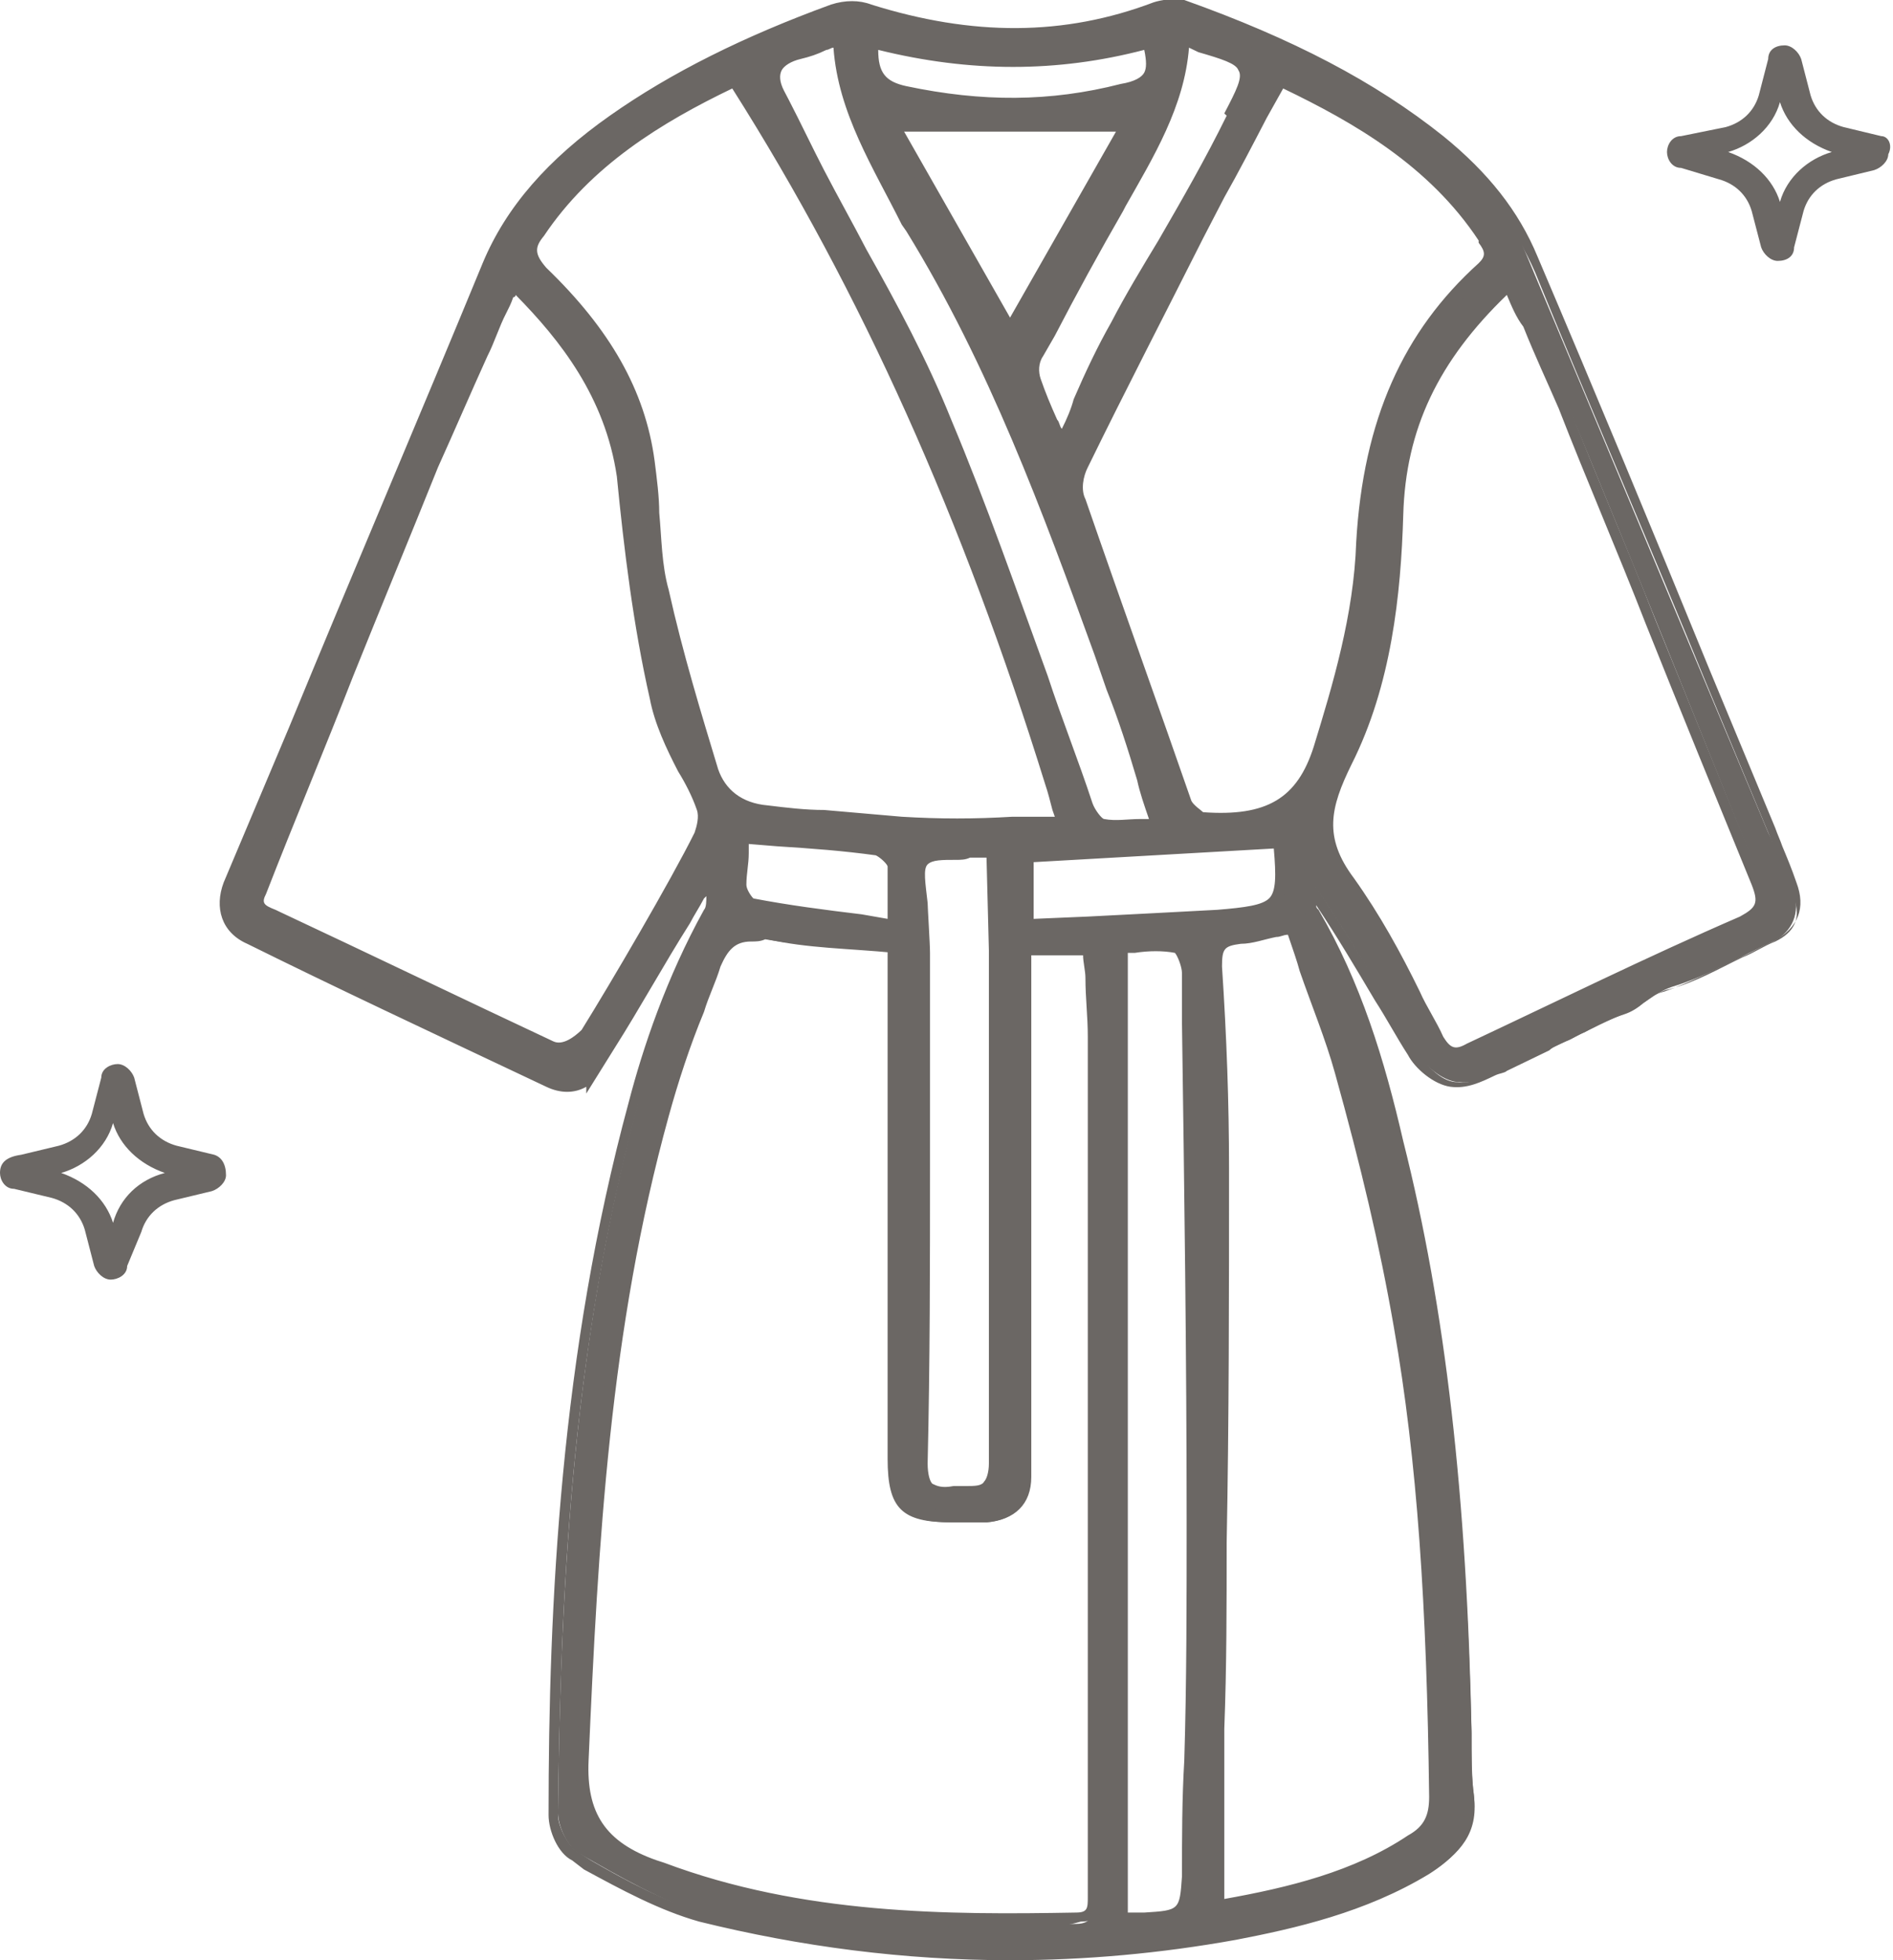 <svg width="28" height="29" viewBox="0 0 28 29" fill="none" xmlns="http://www.w3.org/2000/svg">
<g clip-path="url(#clip0_1921_200)">
<path d="M27.826 2.014L27.269 1.88C27.025 1.813 26.851 1.645 26.781 1.41L26.642 0.873C26.607 0.772 26.503 0.671 26.398 0.671C26.259 0.671 26.154 0.739 26.154 0.873L26.015 1.41C25.945 1.645 25.771 1.813 25.527 1.88L24.866 2.014C24.726 2.014 24.657 2.148 24.657 2.249C24.657 2.35 24.726 2.484 24.866 2.484L25.423 2.652C25.667 2.719 25.841 2.887 25.91 3.122L26.05 3.659C26.085 3.759 26.189 3.86 26.294 3.86C26.433 3.86 26.537 3.793 26.537 3.659L26.677 3.122C26.746 2.887 26.92 2.719 27.164 2.652L27.721 2.517C27.826 2.484 27.93 2.383 27.93 2.283C28 2.148 27.93 2.014 27.826 2.014ZM26.328 2.987C26.224 2.652 25.945 2.383 25.562 2.249C25.91 2.148 26.224 1.88 26.328 1.511C26.433 1.846 26.712 2.115 27.095 2.249C26.746 2.35 26.433 2.618 26.328 2.987Z" fill="#6B6764"/>
<path d="M3.169 17.084L2.612 16.95C2.368 16.883 2.194 16.715 2.124 16.48L1.985 15.943C1.95 15.843 1.846 15.742 1.741 15.742C1.637 15.742 1.498 15.809 1.498 15.943L1.358 16.48C1.289 16.715 1.114 16.883 0.871 16.95L0.313 17.084C0.07 17.118 0 17.219 0 17.353C0 17.454 0.07 17.588 0.209 17.588L0.766 17.722C1.01 17.789 1.184 17.957 1.254 18.192L1.393 18.729C1.428 18.83 1.532 18.931 1.637 18.931C1.741 18.931 1.881 18.863 1.881 18.729L2.09 18.226C2.159 17.991 2.333 17.823 2.577 17.756L3.134 17.622C3.239 17.588 3.343 17.487 3.343 17.387C3.343 17.219 3.274 17.118 3.169 17.084ZM1.672 18.091C1.567 17.756 1.289 17.487 0.905 17.353C1.254 17.252 1.567 16.984 1.672 16.615C1.776 16.95 2.055 17.219 2.438 17.353C2.055 17.454 1.776 17.722 1.672 18.091Z" fill="#6B6764"/>
<path d="M26.503 13.124C26.398 12.855 26.294 12.587 26.154 12.318C24.97 9.499 23.786 6.646 22.602 3.826C22.323 3.121 21.836 2.551 21.244 2.081C20.129 1.175 18.806 0.571 17.448 0.101C17.343 0.067 17.169 0.067 17.065 0.134C15.672 0.638 14.279 0.604 12.851 0.134C12.711 0.101 12.502 0.067 12.363 0.101C11.214 0.503 10.1 1.007 9.09 1.712C8.289 2.282 7.627 2.954 7.244 3.86C5.955 6.914 4.702 9.969 3.413 13.057C3.274 13.426 3.378 13.694 3.726 13.862C5.189 14.567 6.652 15.272 8.149 15.977C8.393 16.078 8.637 16.078 8.811 15.843C9.264 15.104 9.716 14.366 10.169 13.594C10.274 13.426 10.378 13.225 10.483 13.057C10.518 13.057 10.552 13.09 10.587 13.09C10.587 13.225 10.622 13.392 10.552 13.493C10.03 14.366 9.716 15.339 9.438 16.312C8.498 19.77 8.289 23.294 8.254 26.818C8.254 27.02 8.393 27.322 8.567 27.422C9.159 27.758 9.786 28.127 10.448 28.329C13.025 29 15.672 29.067 18.318 28.631C19.328 28.463 20.303 28.228 21.174 27.691C21.592 27.422 21.871 27.12 21.801 26.583C21.766 26.281 21.766 25.946 21.766 25.643C21.697 22.69 21.453 19.77 20.756 16.917C20.478 15.742 20.129 14.567 19.503 13.527C19.433 13.392 19.468 13.225 19.433 13.09C19.99 13.896 20.478 14.768 21 15.608C21.105 15.809 21.383 16.01 21.592 16.01C21.836 16.044 22.114 15.876 22.358 15.775C22.672 15.641 22.95 15.507 23.229 15.373C23.508 15.238 23.821 15.071 24.099 14.97C24.308 14.869 24.448 14.701 24.726 14.601C25.284 14.433 25.771 14.131 26.294 13.896C26.537 13.728 26.642 13.46 26.503 13.124ZM17.483 0.638C17.517 0.638 17.552 0.604 17.552 0.638C18.562 0.973 18.597 0.906 18.144 1.779C17.622 2.819 16.995 3.826 16.438 4.833C16.159 5.37 15.915 5.941 15.637 6.579C15.463 6.209 15.323 5.941 15.254 5.672C15.219 5.538 15.254 5.37 15.289 5.27C15.672 4.531 16.055 3.793 16.473 3.121C16.96 2.316 17.448 1.544 17.483 0.638ZM14.94 4.9C14.348 3.86 13.756 2.853 13.199 1.88H16.647C16.124 2.853 15.532 3.86 14.94 4.9ZM12.886 0.638C14.279 0.973 15.602 1.007 16.925 0.671C17.03 1.108 16.995 1.242 16.542 1.343C15.463 1.611 14.418 1.578 13.338 1.376C12.92 1.275 12.851 1.04 12.886 0.638ZM11.841 0.772C12.015 0.738 12.189 0.638 12.398 0.571C12.468 1.645 12.99 2.45 13.512 3.289C14.836 5.437 15.637 7.753 16.508 10.103C16.751 10.741 16.925 11.412 17.169 12.117C16.856 12.15 16.612 12.184 16.368 12.15C16.264 12.15 16.159 11.983 16.124 11.848C15.428 9.969 14.801 8.022 14.035 6.176C13.512 4.9 12.781 3.726 12.154 2.517C11.945 2.115 11.771 1.745 11.562 1.343C11.423 1.074 11.493 0.873 11.841 0.772ZM18.876 12.453C18.876 12.453 18.91 12.486 18.91 12.52C18.98 13.392 18.91 13.46 18.005 13.527C17.099 13.56 16.159 13.627 15.184 13.661V12.654C16.403 12.587 17.622 12.52 18.876 12.453ZM10.309 12.352C9.925 13.057 9.055 14.601 8.602 15.272C8.428 15.44 8.254 15.54 8.08 15.473C6.791 14.869 5.328 14.164 4.04 13.56C3.866 13.493 3.726 13.46 3.831 13.191C4.702 11.11 5.537 8.995 6.373 6.914C6.687 6.142 7.035 5.37 7.383 4.632C7.418 4.531 7.488 4.397 7.592 4.229C8.428 5.068 9.055 5.907 9.159 7.049C9.299 8.156 9.403 9.23 9.647 10.304C9.751 10.875 10.1 11.378 10.343 11.949C10.378 12.083 10.378 12.251 10.309 12.352ZM10.518 11.412C10.239 10.539 9.96 9.667 9.786 8.76C9.647 8.123 9.682 7.485 9.577 6.847C9.438 5.74 8.811 4.833 8.01 4.061C7.801 3.86 7.801 3.726 7.94 3.491C8.672 2.417 9.786 1.779 10.831 1.242C12.886 4.498 14.383 7.988 15.498 11.613C15.567 11.815 15.602 11.983 15.672 12.218C14.836 12.218 14.035 12.251 13.269 12.218C12.607 12.184 11.945 12.083 11.284 12.05C10.9 11.949 10.622 11.748 10.518 11.412ZM14.731 21.649C14.731 22.153 14.418 22.052 14.104 22.052C13.756 22.086 13.617 21.985 13.617 21.616C13.652 19.77 13.652 17.924 13.652 16.078C13.652 15.44 13.652 14.768 13.652 14.097C13.652 14.097 13.652 13.426 13.617 13.359C13.512 12.62 13.547 12.587 14.313 12.62C14.418 12.62 14.522 12.62 14.662 12.654L14.697 14.097C14.697 14.701 14.697 15.272 14.697 15.843C14.731 17.756 14.697 19.703 14.731 21.649ZM13.199 13.694C12.468 13.594 11.771 13.493 11.11 13.359C11.04 13.359 10.97 13.191 10.97 13.09C10.97 12.855 11.005 12.654 11.005 12.419C11.701 12.486 12.328 12.52 12.955 12.587C13.06 12.587 13.199 12.721 13.199 12.822C13.234 13.057 13.199 13.325 13.199 13.694ZM15.915 28.463C13.826 28.497 11.771 28.429 9.786 27.691C9.751 27.691 9.716 27.657 9.682 27.657C8.95 27.389 8.567 26.953 8.602 26.08C8.741 22.858 8.915 19.635 9.786 16.514C9.995 15.742 10.309 15.037 10.587 14.299C10.726 13.963 10.9 13.795 11.353 13.896C11.945 14.03 12.537 14.03 13.234 14.097C13.234 14.534 13.234 14.936 13.234 15.339C13.234 17.454 13.234 19.568 13.234 21.683C13.234 22.354 13.408 22.522 14.104 22.522C14.279 22.522 14.418 22.522 14.592 22.522C14.975 22.488 15.184 22.287 15.184 21.951C15.184 20.072 15.184 18.226 15.184 16.346C15.184 15.608 15.184 14.869 15.184 14.131H16.124C16.159 14.567 16.194 15.003 16.194 15.44C16.194 19.669 16.194 23.898 16.194 28.127C16.159 28.262 16.194 28.463 15.915 28.463ZM17.587 27.758C17.587 28.329 17.587 28.329 16.96 28.362C16.856 28.362 16.751 28.362 16.612 28.362V14.03C16.856 14.03 17.134 13.996 17.413 14.064C17.483 14.064 17.552 14.299 17.552 14.433C17.587 17.152 17.622 19.837 17.622 22.555C17.657 24.267 17.622 26.013 17.587 27.758ZM19.886 15.91C20.234 17.152 20.547 18.393 20.756 19.669C21.139 21.985 21.244 24.301 21.279 26.617C21.279 26.919 21.174 27.12 20.93 27.255C20.095 27.792 19.119 28.027 18.075 28.194C18.075 27.288 18.075 26.449 18.075 25.576C18.075 22.824 18.11 20.038 18.11 17.286C18.11 16.279 18.04 15.306 18.005 14.299C18.005 13.996 18.04 13.896 18.353 13.862C18.597 13.829 18.841 13.761 19.119 13.694C19.363 14.433 19.677 15.138 19.886 15.91ZM17.796 12.083C17.692 12.083 17.587 11.983 17.552 11.882C17.03 10.405 16.473 8.895 15.985 7.418C15.95 7.25 15.95 7.049 16.055 6.914C16.716 5.572 17.413 4.263 18.075 2.92C18.353 2.349 18.667 1.812 18.945 1.208C20.095 1.779 21.209 2.417 21.94 3.524C22.045 3.659 22.149 3.793 21.94 3.961C20.721 5.068 20.269 6.444 20.164 8.022C20.095 9.029 19.816 10.069 19.503 11.043C19.259 11.915 18.736 12.15 17.796 12.083ZM25.771 13.627C24.413 14.231 23.09 14.869 21.766 15.507C21.557 15.608 21.418 15.574 21.314 15.373C20.896 14.601 20.512 13.761 19.99 13.057C19.537 12.419 19.607 11.949 19.955 11.278C20.547 10.136 20.687 8.895 20.721 7.619C20.756 6.277 21.314 5.203 22.393 4.229C22.672 4.867 22.95 5.437 23.194 6.008C24.169 8.358 25.11 10.707 26.05 13.057C26.119 13.325 26.05 13.493 25.771 13.627Z" fill="#6B6764"/>
<path d="M14.94 29C13.373 29 11.841 28.799 10.343 28.429C9.751 28.262 9.194 27.959 8.637 27.657L8.463 27.523C8.254 27.422 8.114 27.087 8.114 26.852C8.114 23.73 8.289 20.038 9.298 16.312C9.507 15.507 9.856 14.466 10.413 13.46C10.448 13.426 10.448 13.325 10.448 13.258L10.413 13.292C10.343 13.426 10.274 13.527 10.204 13.661C9.821 14.265 9.473 14.903 9.09 15.507L8.672 16.178V16.078C8.497 16.178 8.289 16.178 8.08 16.078C6.303 15.238 4.945 14.601 3.657 13.963C3.274 13.795 3.169 13.426 3.308 13.057L4.284 10.741C5.224 8.458 6.199 6.176 7.139 3.894C7.488 3.054 8.114 2.35 9.02 1.712C9.925 1.074 11.005 0.537 12.293 0.067C12.502 -1.30152e-05 12.711 -1.30152e-05 12.886 0.067C14.383 0.537 15.741 0.537 17.065 0.034C17.169 -1.30124e-05 17.378 -0.034 17.517 -1.30134e-05C19.119 0.571 20.338 1.208 21.348 2.014C22.01 2.551 22.463 3.122 22.741 3.793C23.612 5.84 24.448 7.854 25.284 9.902L26.259 12.251C26.294 12.352 26.328 12.419 26.363 12.52C26.433 12.688 26.503 12.855 26.572 13.057C26.711 13.426 26.607 13.728 26.224 13.929C26.05 13.996 25.91 14.097 25.736 14.164C25.388 14.332 25.005 14.534 24.622 14.668C24.483 14.701 24.378 14.768 24.308 14.836C24.239 14.903 24.134 14.97 24.03 15.004C23.821 15.071 23.612 15.171 23.438 15.272C23.333 15.306 23.264 15.373 23.159 15.406C23.09 15.44 22.985 15.473 22.915 15.54C22.706 15.641 22.497 15.742 22.288 15.843C22.254 15.876 22.184 15.876 22.114 15.91C21.905 16.01 21.697 16.111 21.453 16.078C21.209 16.044 20.93 15.809 20.826 15.608C20.652 15.339 20.512 15.071 20.338 14.802C20.06 14.332 19.781 13.862 19.468 13.392C19.468 13.426 19.468 13.426 19.503 13.46C20.129 14.534 20.478 15.675 20.756 16.883C21.383 19.367 21.697 22.153 21.766 25.61C21.766 25.711 21.766 25.778 21.766 25.878C21.766 26.113 21.766 26.315 21.801 26.55C21.871 27.188 21.453 27.523 21.139 27.724C20.199 28.295 19.154 28.53 18.284 28.698C17.169 28.899 16.055 29 14.94 29ZM10.378 12.99L10.622 13.057V13.124C10.622 13.157 10.622 13.191 10.622 13.258C10.622 13.359 10.622 13.46 10.552 13.56C9.995 14.534 9.682 15.574 9.438 16.346C8.428 20.038 8.289 23.73 8.254 26.852C8.254 27.02 8.393 27.288 8.532 27.389L8.741 27.523C9.264 27.825 9.821 28.127 10.413 28.295C12.92 28.966 15.567 29.034 18.249 28.597C19.119 28.429 20.164 28.228 21.07 27.657C21.522 27.389 21.697 27.087 21.662 26.65C21.627 26.416 21.627 26.18 21.627 25.979C21.627 25.878 21.627 25.811 21.627 25.711C21.557 22.253 21.244 19.468 20.617 17.017C20.338 15.843 19.99 14.701 19.363 13.661C19.294 13.56 19.294 13.46 19.294 13.325C19.294 13.292 19.294 13.225 19.294 13.191L19.259 12.822L19.468 13.124C19.851 13.694 20.199 14.265 20.547 14.836C20.721 15.104 20.861 15.373 21.035 15.641C21.139 15.809 21.348 16.01 21.557 16.01C21.731 16.044 21.905 15.943 22.114 15.843C22.184 15.809 22.219 15.809 22.288 15.775C22.497 15.675 22.706 15.574 22.915 15.507C22.985 15.473 23.09 15.44 23.159 15.373C23.264 15.339 23.333 15.272 23.438 15.238C23.647 15.138 23.856 15.037 24.065 14.97C24.169 14.936 24.239 14.869 24.308 14.836C24.413 14.768 24.517 14.668 24.692 14.634C25.075 14.534 25.423 14.332 25.771 14.164C25.945 14.097 26.084 13.996 26.259 13.929C26.537 13.795 26.642 13.594 26.537 13.292C26.468 13.124 26.398 12.922 26.328 12.755C26.294 12.654 26.259 12.587 26.224 12.486L25.249 10.137C24.413 8.089 23.542 6.075 22.706 4.028C22.428 3.39 22.01 2.819 21.348 2.316C20.373 1.544 19.189 0.906 17.587 0.336C17.517 0.302 17.378 0.302 17.274 0.369C15.915 0.873 14.522 0.873 12.955 0.403C12.781 0.369 12.607 0.336 12.502 0.369C11.214 0.839 10.169 1.343 9.264 1.98C8.254 2.45 7.662 3.122 7.313 3.927C6.373 6.209 5.398 8.492 4.458 10.774L3.483 13.124C3.343 13.426 3.448 13.661 3.761 13.829C5.015 14.433 6.373 15.104 8.184 15.943C8.428 16.044 8.602 16.01 8.706 15.843L8.741 15.809L8.95 15.473C9.333 14.869 9.682 14.265 10.065 13.627C10.134 13.493 10.204 13.392 10.274 13.258L10.378 12.99ZM15.08 28.53C13.408 28.53 11.527 28.429 9.751 27.758L9.647 27.724C8.811 27.422 8.497 26.953 8.532 26.08C8.672 22.824 8.846 19.669 9.716 16.48C9.856 15.943 10.065 15.406 10.274 14.903C10.343 14.668 10.448 14.466 10.517 14.232C10.657 13.795 10.935 13.661 11.388 13.762C11.771 13.829 12.189 13.862 12.642 13.896C12.851 13.896 13.06 13.929 13.269 13.929H13.338V21.582C13.338 22.22 13.478 22.321 14.104 22.354H14.244C14.348 22.354 14.488 22.354 14.592 22.354C14.836 22.321 15.114 22.22 15.114 21.851C15.114 20.542 15.114 19.233 15.114 17.957V16.245C15.114 15.742 15.114 15.238 15.114 14.735V13.963H16.229V14.03C16.229 14.164 16.264 14.299 16.264 14.433C16.299 14.735 16.299 15.037 16.333 15.306C16.333 18.863 16.333 22.421 16.333 25.946V27.993V28.027C16.333 28.161 16.333 28.429 15.985 28.429C15.637 28.53 15.358 28.53 15.08 28.53ZM11.109 13.929C10.866 13.929 10.761 14.064 10.657 14.299C10.587 14.534 10.483 14.735 10.413 14.97C10.204 15.473 10.03 16.01 9.891 16.514C9.02 19.669 8.846 22.824 8.706 26.046C8.672 26.818 8.95 27.255 9.716 27.523L9.821 27.557C11.876 28.329 14.035 28.329 15.915 28.295C16.09 28.295 16.09 28.228 16.09 28.06V28.027V25.979C16.09 22.421 16.09 18.863 16.09 15.339C16.09 15.037 16.055 14.768 16.055 14.466C16.055 14.366 16.02 14.232 16.02 14.131H15.254V14.735C15.254 15.238 15.254 15.742 15.254 16.245V17.957C15.254 19.266 15.254 20.575 15.254 21.851C15.254 22.253 15.01 22.488 14.592 22.522C14.453 22.522 14.348 22.522 14.209 22.522H14.07C13.338 22.522 13.129 22.321 13.129 21.582V14.064C12.955 14.064 12.746 14.03 12.572 14.03C12.119 13.996 11.701 13.963 11.318 13.896C11.249 13.929 11.179 13.929 11.109 13.929ZM16.856 28.463C16.821 28.463 16.786 28.463 16.751 28.463H16.542V13.963H16.612C16.682 13.963 16.751 13.963 16.821 13.963C17.03 13.963 17.239 13.963 17.448 13.996C17.587 14.03 17.657 14.332 17.657 14.433V15.171C17.692 17.588 17.726 20.105 17.726 22.555C17.726 23.73 17.726 24.939 17.692 26.08C17.692 26.65 17.657 27.221 17.657 27.792H17.587H17.657C17.657 28.396 17.622 28.463 16.96 28.497C16.925 28.463 16.89 28.463 16.856 28.463ZM16.682 28.295H16.716C16.786 28.295 16.856 28.295 16.925 28.295C17.448 28.262 17.448 28.262 17.483 27.758H17.552H17.483C17.483 27.188 17.483 26.617 17.517 26.046C17.552 24.905 17.552 23.697 17.552 22.522C17.552 20.072 17.517 17.554 17.483 15.138V14.399C17.483 14.299 17.413 14.131 17.378 14.097C17.204 14.064 16.995 14.064 16.786 14.097C16.751 14.097 16.716 14.097 16.682 14.097V28.295ZM17.97 28.329V27.355C17.97 26.751 17.97 26.18 17.97 25.61C17.97 24.704 17.97 23.764 18.005 22.858C18.005 21.045 18.04 19.166 18.04 17.353C18.04 16.38 17.97 15.44 17.935 14.366C17.901 14.064 17.97 13.862 18.353 13.829C18.527 13.829 18.667 13.762 18.876 13.728C18.945 13.694 19.05 13.694 19.154 13.661L19.224 13.627L19.259 13.694C19.328 13.896 19.433 14.131 19.503 14.332C19.711 14.836 19.886 15.339 20.025 15.876C20.408 17.252 20.686 18.427 20.895 19.635C21.244 21.616 21.383 23.764 21.418 26.617C21.418 26.953 21.313 27.154 21.035 27.322C20.164 27.892 19.119 28.127 18.144 28.295L17.97 28.329ZM19.05 13.829C18.98 13.829 18.945 13.862 18.876 13.862C18.701 13.896 18.527 13.963 18.353 13.963C18.109 13.996 18.075 14.03 18.075 14.299C18.144 15.339 18.179 16.312 18.179 17.286C18.179 19.132 18.179 21.012 18.144 22.824C18.144 23.73 18.144 24.67 18.109 25.576C18.109 26.147 18.109 26.718 18.109 27.322V28.094C19.05 27.926 20.025 27.691 20.826 27.154C21.07 27.02 21.139 26.852 21.139 26.583C21.104 23.764 20.965 21.616 20.617 19.635C20.408 18.427 20.129 17.252 19.746 15.876C19.607 15.373 19.398 14.869 19.224 14.366C19.189 14.232 19.119 14.03 19.05 13.829ZM14 22.153C13.861 22.153 13.756 22.119 13.687 22.052C13.582 21.951 13.547 21.817 13.547 21.616C13.582 20.172 13.582 18.696 13.582 17.252V16.078C13.582 15.641 13.582 15.205 13.582 14.735V14.097C13.582 13.829 13.582 13.426 13.547 13.392C13.512 13.023 13.478 12.788 13.582 12.688C13.687 12.553 13.93 12.553 14.313 12.553C14.383 12.553 14.453 12.553 14.522 12.553H14.731L14.766 14.064V14.601C14.766 15.004 14.766 15.406 14.766 15.809C14.766 16.346 14.766 16.883 14.766 17.454C14.766 18.83 14.766 20.24 14.766 21.649C14.766 21.817 14.731 21.951 14.662 22.052C14.592 22.153 14.418 22.153 14.279 22.153C14.209 22.153 14.174 22.153 14.104 22.153C14.07 22.153 14.035 22.153 14 22.153ZM14.139 12.721C13.93 12.721 13.791 12.721 13.721 12.788C13.652 12.855 13.687 13.057 13.721 13.359C13.721 13.426 13.756 13.963 13.756 14.097V14.735C13.756 15.171 13.756 15.641 13.756 16.078V17.252C13.756 18.696 13.756 20.172 13.721 21.649C13.721 21.817 13.756 21.918 13.791 21.951C13.861 21.985 13.93 22.018 14.104 21.985C14.174 21.985 14.209 21.985 14.279 21.985C14.418 21.985 14.522 21.985 14.557 21.918C14.592 21.884 14.627 21.784 14.627 21.649C14.627 20.24 14.627 18.83 14.627 17.454C14.627 16.917 14.627 16.38 14.627 15.809C14.627 15.406 14.627 15.004 14.627 14.601V14.064L14.592 12.688H14.557C14.488 12.688 14.418 12.688 14.348 12.688C14.279 12.721 14.209 12.721 14.139 12.721ZM21.522 15.641C21.383 15.641 21.279 15.574 21.209 15.406C21.104 15.205 20.965 14.97 20.861 14.735C20.582 14.164 20.269 13.594 19.886 13.09C19.398 12.419 19.503 11.882 19.816 11.211C20.408 10.069 20.512 8.727 20.582 7.586C20.617 6.243 21.174 5.135 22.254 4.128L22.358 4.061L22.393 4.162C22.497 4.363 22.567 4.565 22.672 4.766C22.846 5.169 23.02 5.572 23.194 5.975C23.612 7.049 24.065 8.089 24.483 9.163C25.005 10.439 25.527 11.748 26.05 13.023C26.189 13.359 26.119 13.56 25.771 13.694C24.378 14.332 23.02 14.97 21.766 15.574C21.697 15.641 21.592 15.641 21.522 15.641ZM22.288 4.363C21.279 5.337 20.791 6.344 20.756 7.619C20.721 8.794 20.582 10.137 19.99 11.311C19.677 11.949 19.572 12.385 20.025 12.99C20.408 13.527 20.721 14.097 21 14.668C21.104 14.903 21.244 15.104 21.348 15.339C21.453 15.507 21.522 15.54 21.697 15.44C22.985 14.836 24.343 14.164 25.736 13.56C25.98 13.426 26.015 13.359 25.91 13.09C25.388 11.815 24.866 10.539 24.343 9.23C23.925 8.156 23.473 7.116 23.055 6.042C22.881 5.639 22.706 5.27 22.532 4.833C22.428 4.699 22.358 4.531 22.288 4.363ZM8.219 15.608C8.149 15.608 8.114 15.608 8.08 15.574C6.791 14.97 5.328 14.265 4.04 13.661L3.97 13.627C3.831 13.56 3.622 13.493 3.761 13.191C4.214 12.117 4.632 11.043 5.05 9.969C5.468 8.928 5.886 7.921 6.303 6.881C6.547 6.31 6.791 5.773 7.035 5.236C7.139 5.035 7.209 4.8 7.313 4.598C7.348 4.531 7.383 4.431 7.453 4.363C7.488 4.33 7.488 4.263 7.522 4.229L7.592 4.128L7.662 4.229C8.358 4.934 9.124 5.84 9.264 7.082C9.403 8.29 9.542 9.331 9.751 10.338C9.821 10.674 9.995 11.043 10.169 11.379C10.274 11.58 10.378 11.781 10.448 11.983C10.517 12.117 10.483 12.318 10.413 12.453C10.03 13.157 9.159 14.668 8.706 15.373C8.532 15.507 8.358 15.608 8.219 15.608ZM7.627 4.363C7.627 4.363 7.627 4.397 7.592 4.397C7.557 4.498 7.522 4.565 7.488 4.632C7.383 4.833 7.313 5.068 7.209 5.27C6.965 5.807 6.721 6.377 6.478 6.914C6.06 7.955 5.642 8.962 5.224 10.002C4.806 11.076 4.353 12.15 3.935 13.225C3.866 13.359 3.9 13.392 4.075 13.46L4.144 13.493C5.433 14.097 6.895 14.802 8.184 15.406C8.323 15.473 8.497 15.339 8.602 15.238C9.02 14.567 9.925 13.023 10.274 12.318C10.308 12.218 10.343 12.083 10.308 11.983C10.239 11.781 10.134 11.58 10.03 11.412C9.856 11.076 9.682 10.707 9.612 10.338C9.368 9.264 9.229 8.123 9.124 7.049C8.95 5.874 8.289 5.035 7.627 4.363ZM13.303 13.762L12.711 13.661C12.154 13.594 11.632 13.493 11.109 13.426C10.97 13.392 10.9 13.191 10.9 13.09C10.9 12.922 10.9 12.755 10.935 12.587C10.935 12.52 10.935 12.453 10.935 12.385V12.285L11.527 12.318C12.015 12.352 12.502 12.385 12.99 12.453C13.129 12.453 13.303 12.62 13.303 12.755C13.338 12.956 13.338 13.124 13.303 13.359C13.303 13.46 13.303 13.56 13.303 13.661V13.762ZM11.075 12.486C11.075 12.52 11.075 12.553 11.075 12.62C11.075 12.788 11.04 12.922 11.04 13.09C11.04 13.157 11.109 13.258 11.144 13.292C11.667 13.392 12.189 13.46 12.746 13.527L13.129 13.594C13.129 13.527 13.129 13.46 13.129 13.392C13.129 13.191 13.129 12.99 13.129 12.822C13.129 12.788 13.025 12.688 12.955 12.654C12.468 12.587 12.015 12.553 11.492 12.52L11.075 12.486ZM15.114 13.762V12.587L18.945 12.352L18.98 12.419C18.98 12.453 19.015 12.486 19.015 12.52C19.05 12.99 19.05 13.225 18.91 13.392C18.771 13.56 18.527 13.594 18.04 13.627C17.413 13.661 16.786 13.694 16.124 13.728L15.114 13.762ZM15.289 12.755V13.594L16.09 13.56C16.751 13.527 17.378 13.493 18.005 13.46C18.423 13.426 18.667 13.392 18.771 13.292C18.876 13.191 18.876 12.956 18.841 12.553L15.289 12.755ZM14.244 12.251C13.93 12.251 13.617 12.251 13.303 12.251C12.92 12.251 12.502 12.184 12.119 12.15C11.841 12.117 11.562 12.083 11.284 12.083C10.866 12.05 10.552 11.815 10.413 11.446C10.169 10.64 9.891 9.734 9.682 8.794C9.612 8.425 9.577 8.022 9.542 7.653C9.542 7.384 9.507 7.149 9.473 6.881C9.333 5.907 8.846 5.001 7.94 4.128C7.696 3.894 7.696 3.726 7.871 3.457C8.637 2.316 9.751 1.678 10.831 1.141L10.9 1.108L10.935 1.175C12.851 4.196 14.383 7.586 15.637 11.546C15.672 11.681 15.706 11.781 15.741 11.949L15.811 12.285H15.706C15.463 12.285 15.184 12.285 14.94 12.285C14.731 12.251 14.488 12.251 14.244 12.251ZM10.831 1.309C9.786 1.812 8.741 2.45 8.045 3.491C7.905 3.659 7.905 3.759 8.08 3.961C9.02 4.867 9.542 5.773 9.682 6.814C9.716 7.082 9.751 7.351 9.751 7.586C9.786 7.955 9.786 8.358 9.891 8.727C10.1 9.667 10.378 10.573 10.622 11.379C10.726 11.681 10.97 11.882 11.353 11.915C11.632 11.949 11.91 11.983 12.189 11.983C12.572 12.016 12.955 12.05 13.338 12.083C13.896 12.117 14.418 12.117 14.975 12.083C15.184 12.083 15.393 12.083 15.602 12.083L15.567 11.983C15.532 11.848 15.498 11.714 15.463 11.613C14.244 7.686 12.746 4.33 10.831 1.309ZM16.542 12.251C16.473 12.251 16.438 12.251 16.368 12.251C16.194 12.218 16.09 12.016 16.055 11.915C15.811 11.278 15.602 10.674 15.393 10.036C14.94 8.794 14.488 7.485 13.965 6.243C13.617 5.404 13.164 4.565 12.711 3.759C12.502 3.39 12.293 2.987 12.085 2.584C11.91 2.249 11.736 1.88 11.562 1.544L11.492 1.41C11.388 1.242 11.388 1.074 11.458 0.94C11.527 0.806 11.632 0.738 11.841 0.705C11.945 0.671 12.05 0.638 12.189 0.571C12.259 0.537 12.328 0.503 12.398 0.503L12.502 0.47V0.571C12.572 1.578 13.06 2.383 13.547 3.155L13.582 3.256C14.801 5.236 15.602 7.451 16.403 9.566L16.577 10.069C16.751 10.506 16.89 10.942 17.03 11.412C17.099 11.647 17.169 11.848 17.239 12.083L17.274 12.184H17.169C17.065 12.184 16.995 12.184 16.925 12.218C16.786 12.251 16.682 12.251 16.542 12.251ZM12.328 0.705C12.293 0.705 12.259 0.738 12.224 0.738C12.085 0.806 11.98 0.839 11.841 0.873C11.701 0.906 11.597 0.973 11.562 1.04C11.527 1.108 11.527 1.208 11.597 1.343L11.667 1.477C11.841 1.812 12.015 2.182 12.189 2.517C12.398 2.92 12.607 3.289 12.816 3.692C13.269 4.498 13.721 5.337 14.07 6.209C14.592 7.451 15.045 8.76 15.498 10.002C15.706 10.64 15.95 11.244 16.159 11.882C16.194 11.983 16.299 12.117 16.333 12.117C16.507 12.15 16.682 12.117 16.856 12.117C16.89 12.117 16.96 12.117 16.995 12.117C16.925 11.915 16.856 11.714 16.821 11.546C16.682 11.076 16.542 10.64 16.368 10.204L16.194 9.7C15.428 7.586 14.627 5.404 13.408 3.424L13.338 3.323C12.92 2.484 12.398 1.678 12.328 0.705ZM18.075 12.184C17.97 12.184 17.901 12.184 17.796 12.184C17.657 12.184 17.517 12.05 17.483 11.915C16.995 10.607 16.438 9.062 15.915 7.451C15.846 7.284 15.881 7.049 15.985 6.881C16.542 5.74 17.134 4.598 17.692 3.491L18.005 2.887C18.214 2.484 18.423 2.115 18.632 1.712L18.945 1.108L19.015 1.141C20.06 1.678 21.279 2.35 22.045 3.491V3.524C22.149 3.659 22.254 3.86 22.01 4.061C20.93 5.035 20.373 6.31 20.269 8.056C20.199 9.13 19.886 10.204 19.607 11.11C19.363 11.848 18.91 12.184 18.075 12.184ZM17.796 12.016C18.736 12.083 19.189 11.815 19.433 11.043C19.711 10.137 20.025 9.096 20.06 8.022C20.164 6.209 20.756 4.9 21.871 3.894C21.975 3.793 21.975 3.726 21.871 3.591V3.558C21.139 2.45 20.025 1.812 18.98 1.309L18.736 1.745C18.527 2.148 18.318 2.551 18.109 2.92L17.796 3.524C17.239 4.632 16.647 5.773 16.09 6.914C16.02 7.049 15.985 7.25 16.055 7.384C16.612 8.995 17.169 10.539 17.622 11.848C17.657 11.915 17.761 11.983 17.796 12.016ZM15.672 6.78L15.602 6.612C15.567 6.512 15.498 6.411 15.463 6.31C15.358 6.075 15.289 5.907 15.219 5.706C15.184 5.538 15.219 5.37 15.254 5.236L15.428 4.934C15.741 4.33 16.09 3.692 16.438 3.088L16.473 3.021C16.925 2.249 17.378 1.544 17.413 0.671V0.604H17.483H17.517C17.552 0.604 17.552 0.604 17.587 0.604L17.796 0.671C18.214 0.806 18.423 0.873 18.492 1.04C18.562 1.208 18.458 1.41 18.284 1.812L18.249 1.88C17.935 2.517 17.587 3.122 17.239 3.726C16.995 4.128 16.786 4.531 16.577 4.934C16.368 5.303 16.229 5.672 16.055 6.075C15.985 6.277 15.881 6.478 15.776 6.679L15.672 6.78ZM17.587 0.705C17.517 1.578 17.065 2.316 16.647 3.054L16.612 3.122C16.264 3.726 15.915 4.363 15.602 4.968L15.428 5.27C15.358 5.37 15.358 5.505 15.393 5.605C15.463 5.807 15.532 5.975 15.637 6.209C15.672 6.243 15.672 6.31 15.706 6.344C15.776 6.209 15.846 6.042 15.881 5.907C16.055 5.505 16.229 5.135 16.438 4.766C16.647 4.363 16.89 3.961 17.134 3.558C17.483 2.954 17.831 2.35 18.144 1.712L18.109 1.678C18.284 1.343 18.388 1.141 18.318 1.04C18.284 0.94 18.075 0.873 17.726 0.772L17.587 0.705ZM14.94 5.068L13.06 1.812H16.821L14.94 5.068ZM13.373 1.947L14.94 4.699L16.507 1.947H13.373ZM14.94 1.611C14.418 1.611 13.896 1.544 13.338 1.443C12.816 1.343 12.781 1.007 12.816 0.638V0.537L12.92 0.571C14.348 0.906 15.637 0.906 16.925 0.604L16.995 0.571L17.03 0.638C17.099 0.873 17.099 1.04 17.03 1.175C16.96 1.309 16.786 1.376 16.577 1.41C16.02 1.544 15.498 1.611 14.94 1.611ZM12.99 0.738C12.99 1.074 13.095 1.208 13.408 1.275C14.522 1.51 15.532 1.51 16.577 1.242C16.786 1.208 16.89 1.141 16.925 1.074C16.96 1.007 16.96 0.906 16.925 0.738C15.637 1.074 14.348 1.074 12.99 0.738Z" fill="#6B6764"/>
</g>
<defs>
<clipPath id="clip0_1921_200">
<rect width="28" height="29" fill="white"/>
</clipPath>
</defs>
</svg>
